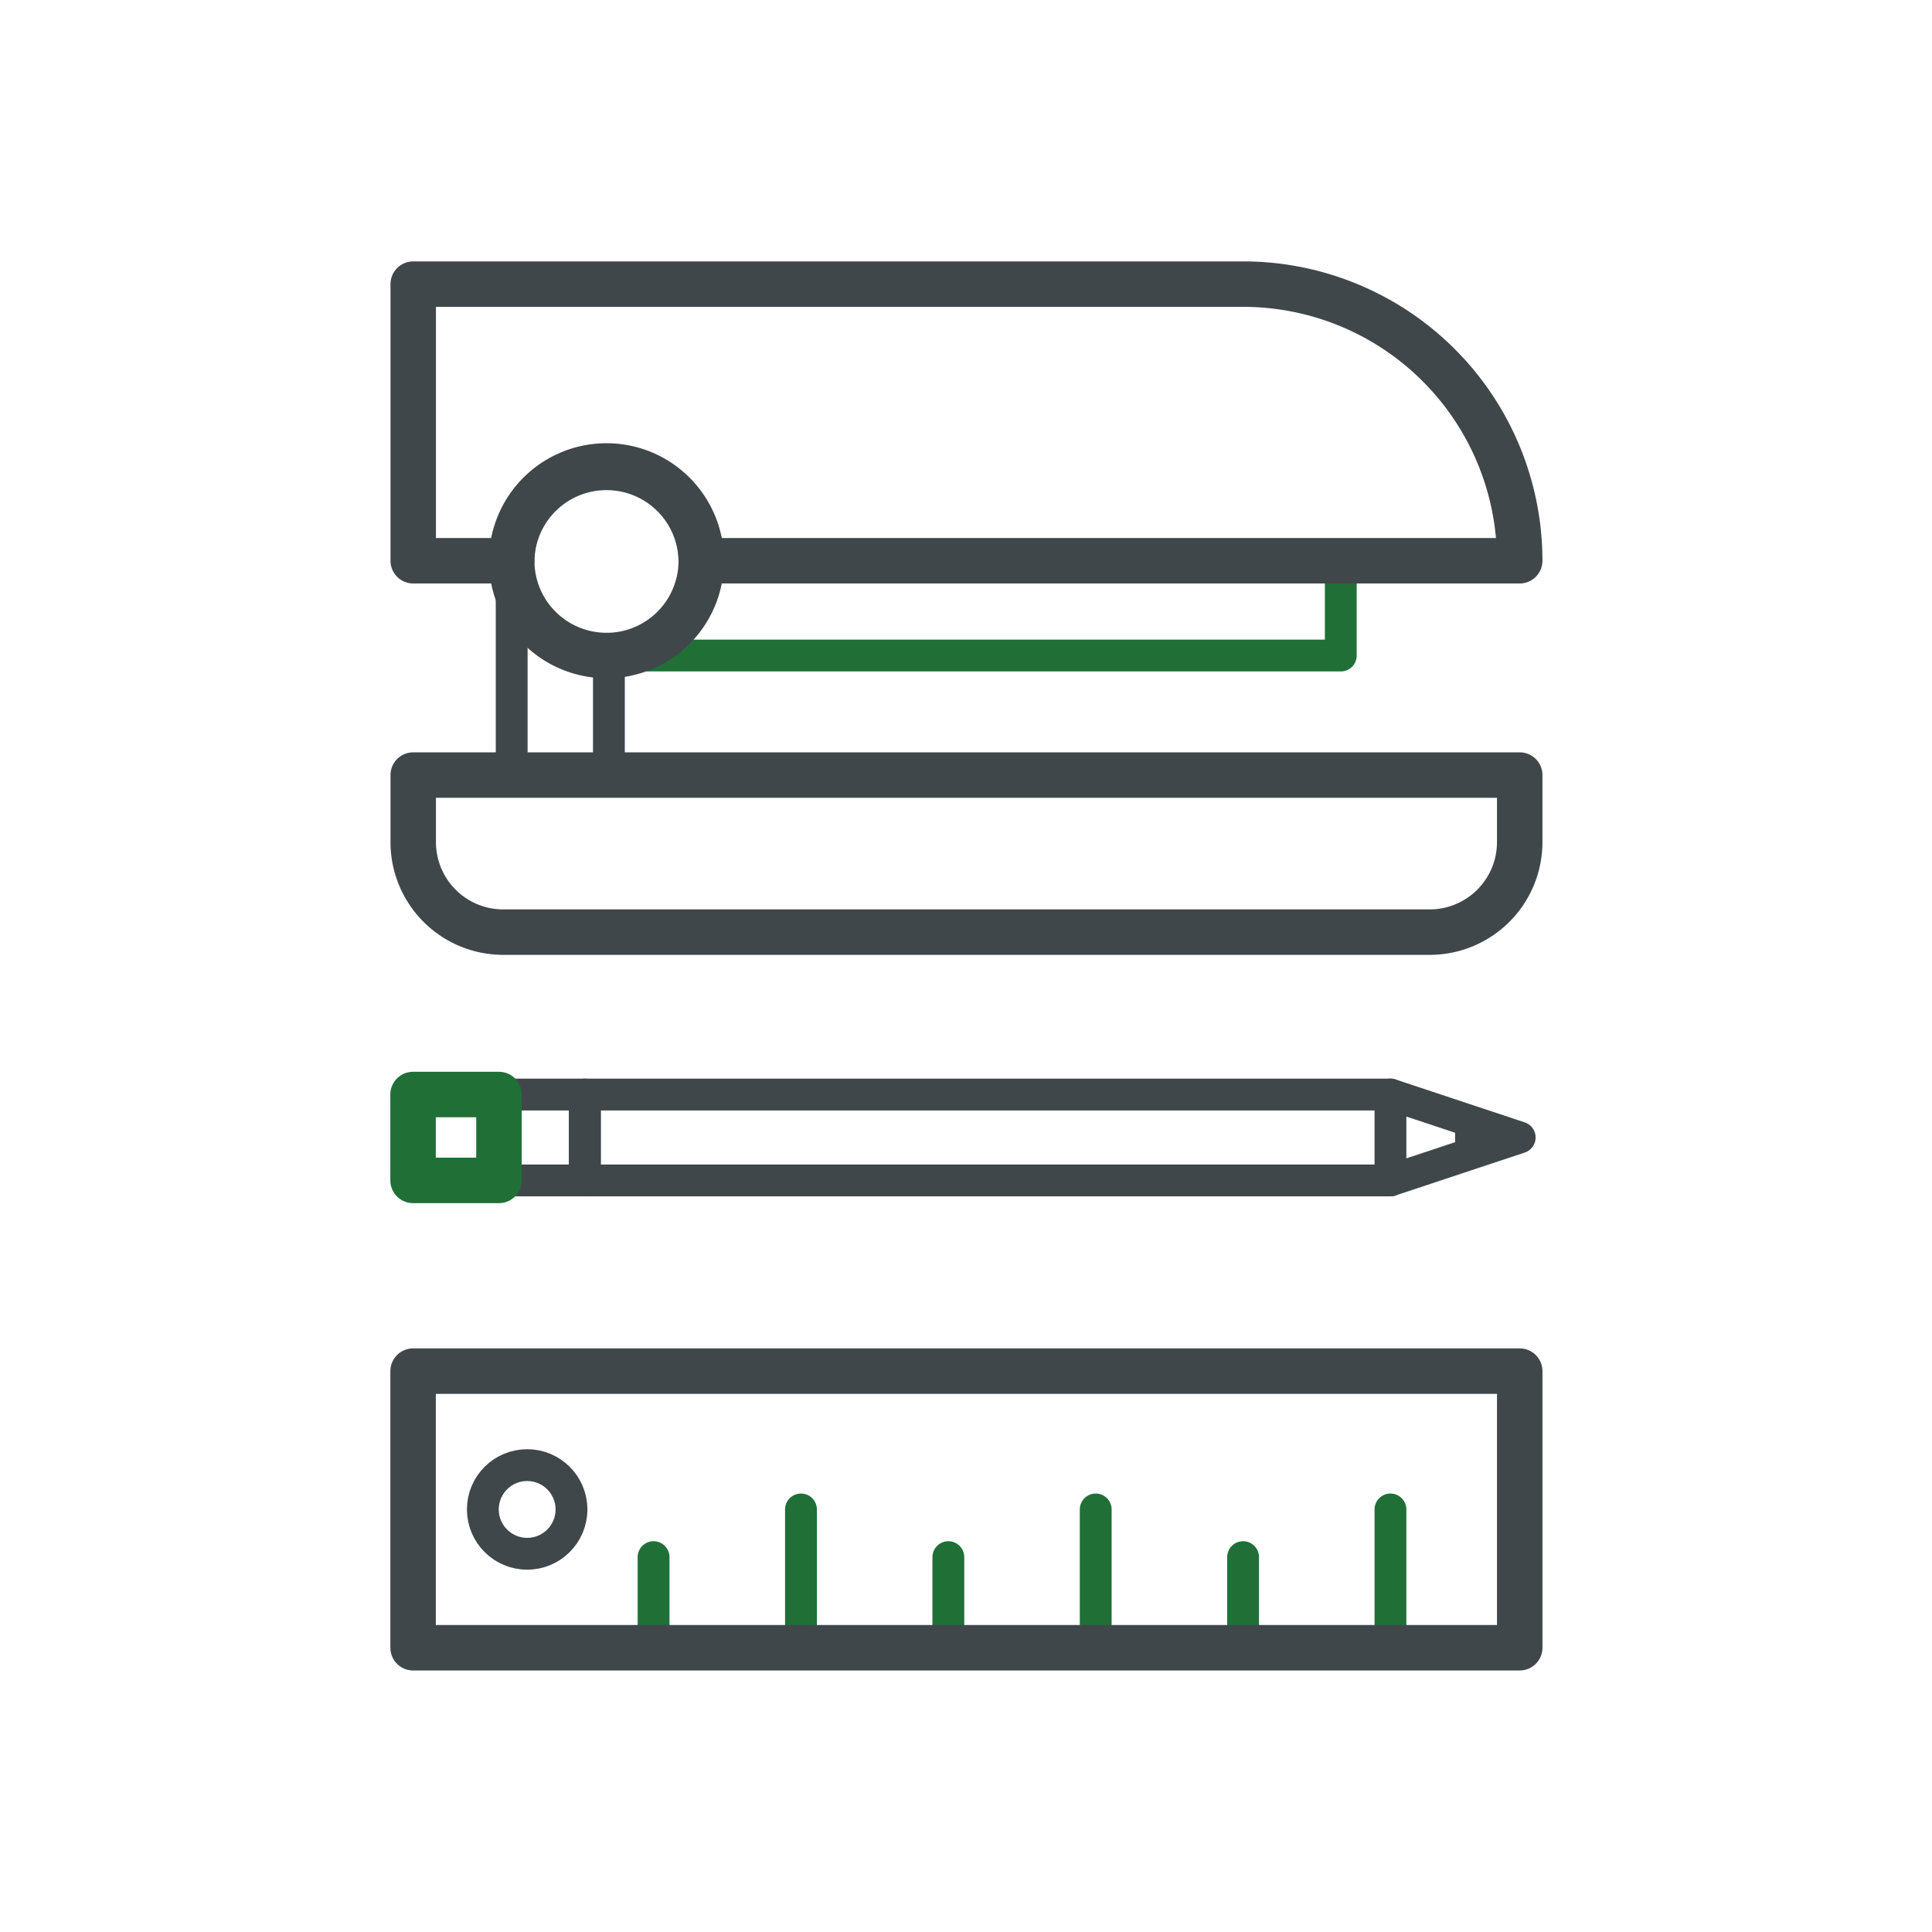 <svg xmlns="http://www.w3.org/2000/svg" viewBox="0 0 850 850"><defs><style>.cls-1,.cls-2,.cls-3,.cls-4{fill:none;stroke-linecap:round;stroke-linejoin:round;}.cls-1,.cls-4{stroke:#206f37;}.cls-1,.cls-3{stroke-width:14px;}.cls-2,.cls-3{stroke:#40474b;}.cls-2,.cls-4{stroke-width:20px;}.cls-5{fill:#40474b;}</style></defs><title>Büroartikel</title><path class="cls-1" d="M589.89,246.7v41.7h-322a41.71,41.71,0,0,0,40.64-41.7Z"/><line class="cls-1" x1="611.74" y1="724.95" x2="611.74" y2="664.09"/><line class="cls-1" x1="546.91" y1="724.95" x2="546.91" y2="685.07"/><line class="cls-1" x1="482.07" y1="724.95" x2="482.07" y2="664.09"/><line class="cls-1" x1="417.23" y1="724.95" x2="417.23" y2="685.07"/><line class="cls-1" x1="352.39" y1="724.95" x2="352.39" y2="664.09"/><line class="cls-1" x1="287.55" y1="724.95" x2="287.55" y2="685.07"/><rect class="cls-2" x="364.32" y="420.66" width="121.7" height="486.88" transform="translate(-238.92 1089.26) rotate(-90)"/><circle class="cls-3" cx="231.93" cy="664.09" r="19.5"/><rect class="cls-3" x="219.52" y="481.54" width="37.79" height="37.79" transform="translate(-262.02 738.86) rotate(-90)"/><rect class="cls-4" x="181.73" y="481.54" width="37.79" height="37.79" transform="translate(-299.81 701.06) rotate(-90)"/><rect class="cls-3" x="415.63" y="323.22" width="37.79" height="354.43" transform="translate(-65.91 934.97) rotate(-90)"/><polyline class="cls-3" points="611.75 519.33 668.61 500.44 611.75 481.54"/><path class="cls-2" d="M181.8,341H668.61a0,0,0,0,1,0,0V370.5A39.61,39.61,0,0,1,629,410.1H221.4A39.61,39.61,0,0,1,181.8,370.5V341A0,0,0,0,1,181.8,341Z"/><path class="cls-2" d="M668.61,246.7H308.53a41.71,41.71,0,0,0-83.41,0H181.8V125H546.91A121.7,121.7,0,0,1,668.61,246.7Z"/><line class="cls-3" x1="225.12" y1="246.7" x2="225.12" y2="341.01"/><path class="cls-2" d="M308.53,246.7a41.71,41.71,0,0,1-40.64,41.7h-1.07a41.7,41.7,0,1,1,41.71-41.71Z"/><line class="cls-3" x1="267.89" y1="288.4" x2="267.89" y2="341.01"/><polygon class="cls-5" points="640.18 490.99 640.18 509.88 668.61 500.44 640.18 490.99 640.18 490.99"/></svg>